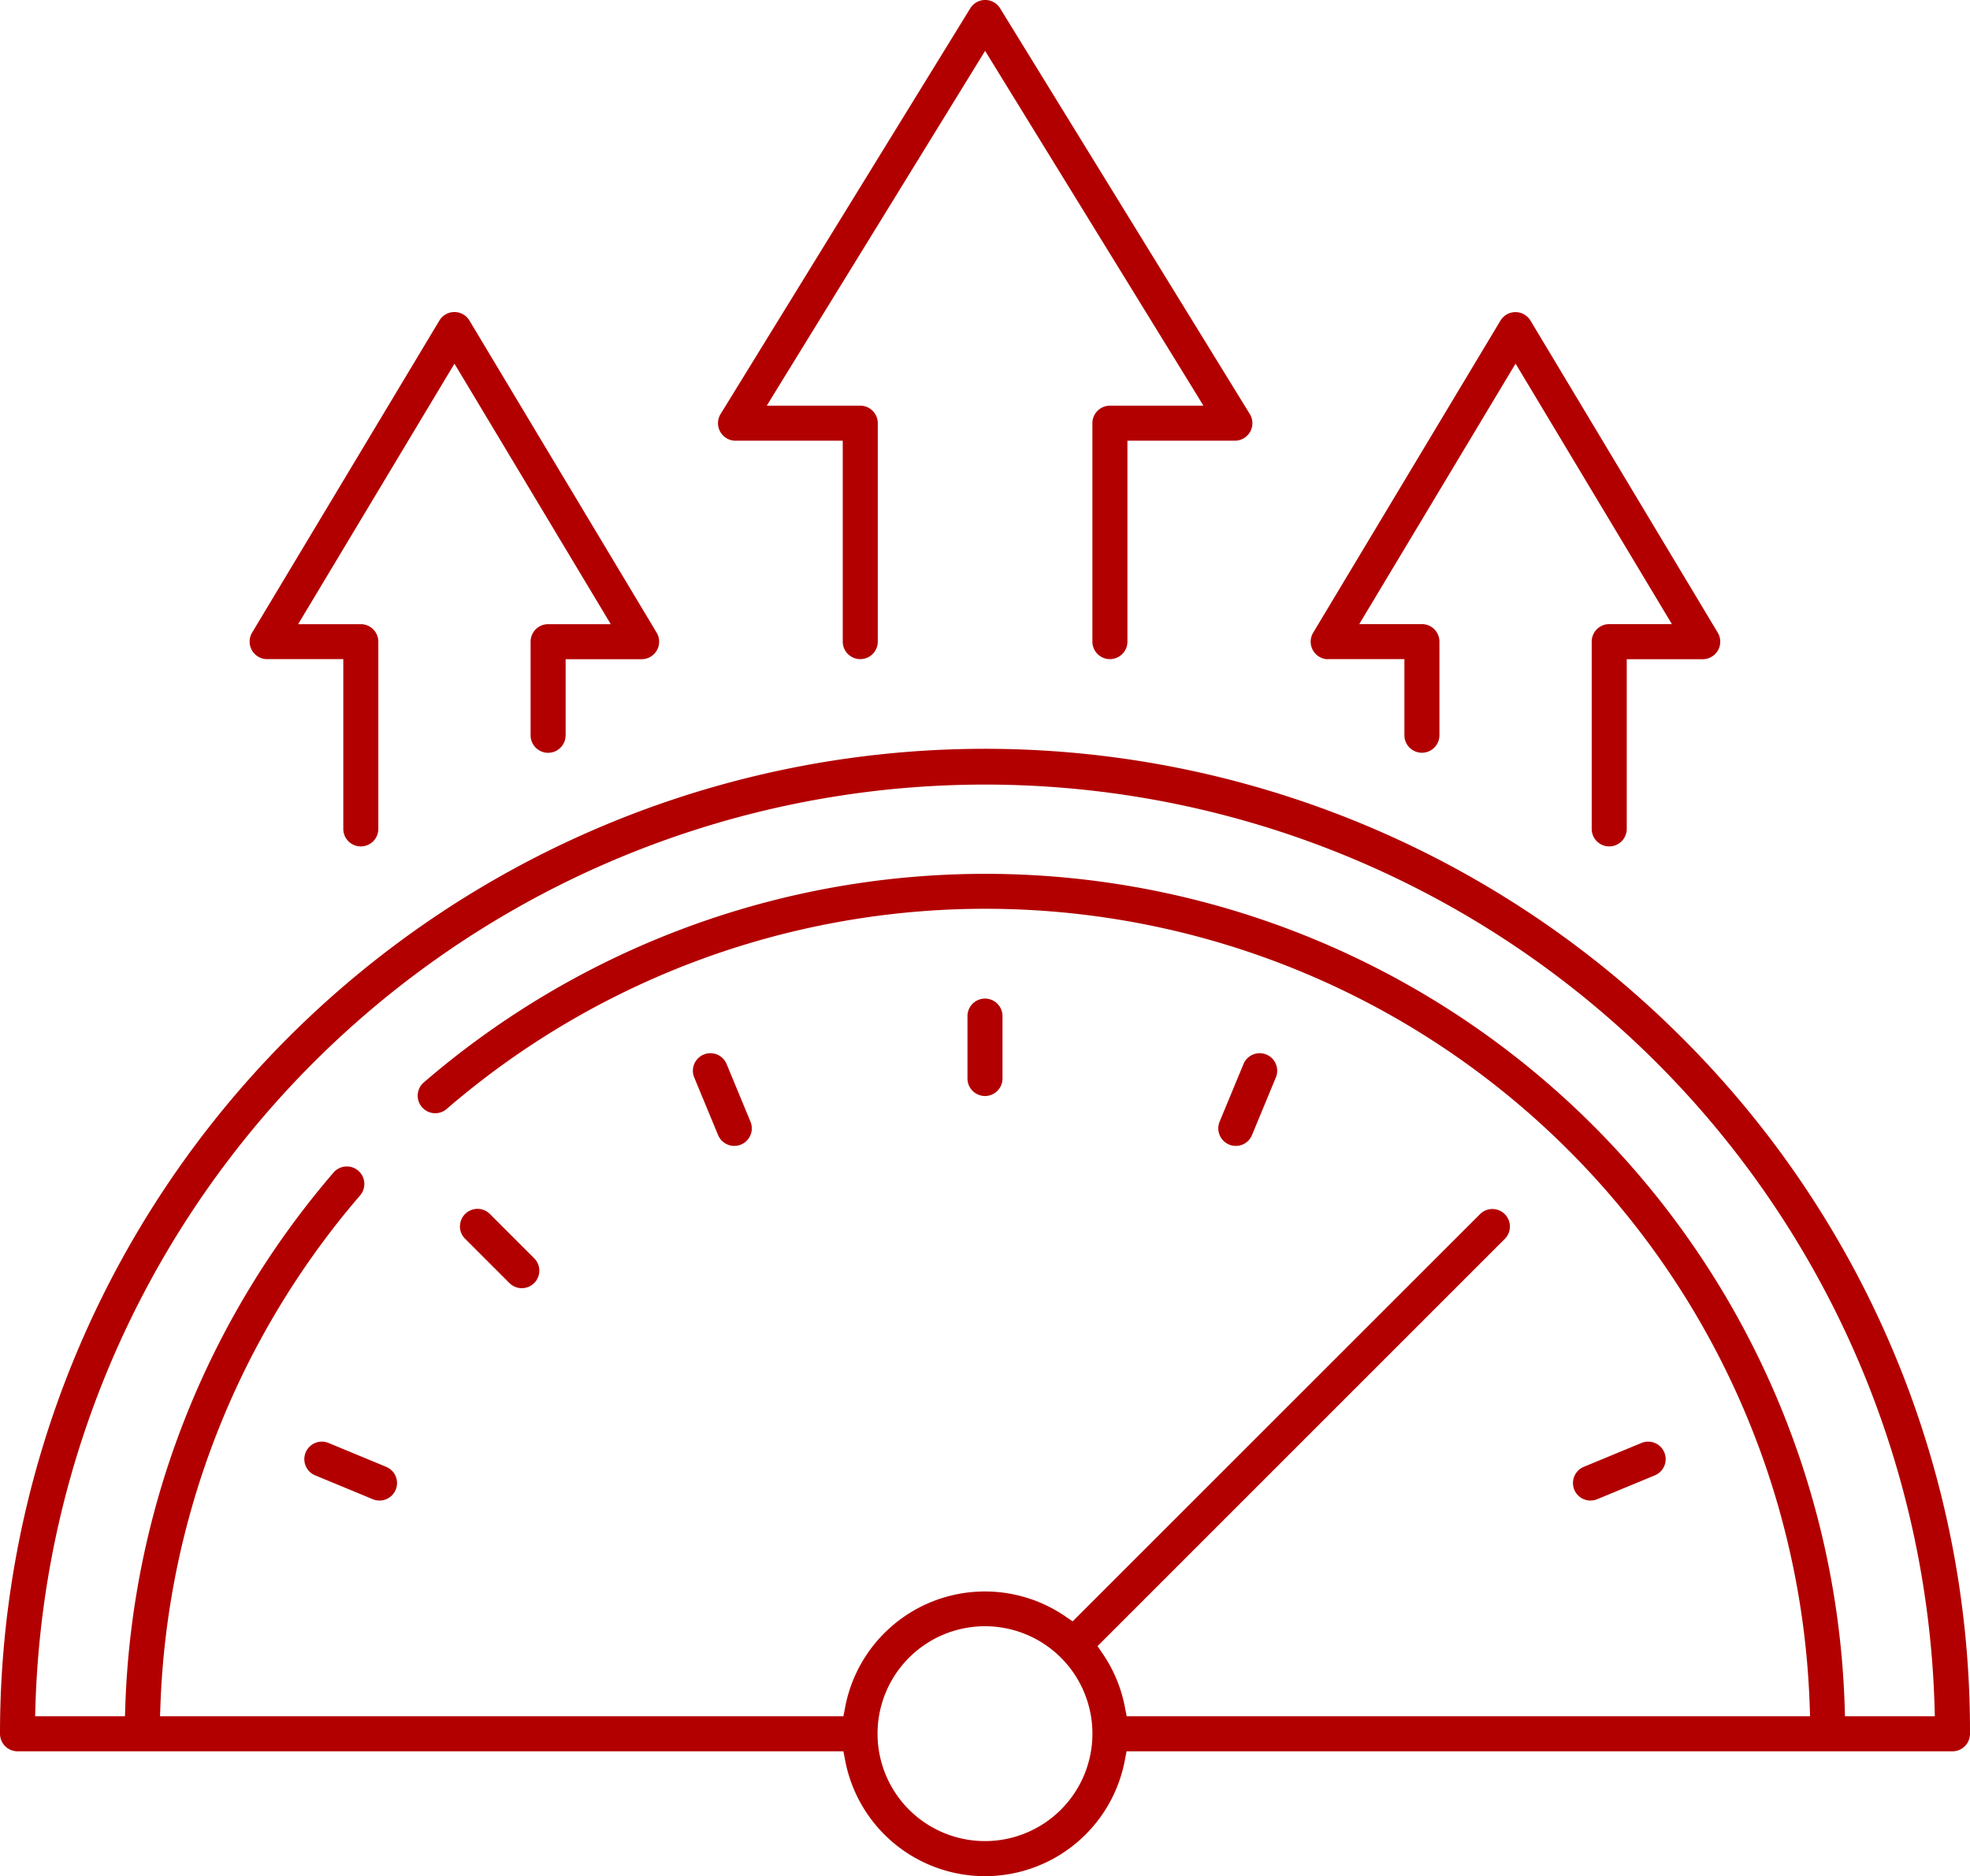 <?xml version="1.0" encoding="UTF-8"?>
<svg xmlns="http://www.w3.org/2000/svg" width="66.011" height="62.873" viewBox="0 0 66.011 62.873">
  <g id="Group_19185" data-name="Group 19185" transform="translate(0 -12.168)">
    <circle id="Ellipse_149" data-name="Ellipse 149" cx="3.205" cy="3.205" r="3.205" transform="translate(29.801 67.067)" fill="none"></circle>
    <path id="Path_19702" data-name="Path 19702" d="M64.34,229.76a29.007,29.007,0,0,1,8.539,19.679h2.229a31.44,31.44,0,0,0-62.85,0h2.23a29.205,29.205,0,0,1,7.07-18.087.978.978,0,0,1,1.482,1.278,27.246,27.246,0,0,0-6.595,16.809h22.17a5.158,5.158,0,0,1,7.958-3.3L60,232.718a.978.978,0,0,1,1.384,1.384L47.957,247.527a5.139,5.139,0,0,1,.793,1.912H70.92A27.247,27.247,0,0,0,25.9,229.774a.978.978,0,0,1-1.278-1.482A29.2,29.2,0,0,1,64.34,229.76ZM63.6,241.109l1.932-.8a.978.978,0,1,1,.749,1.808l-1.932.8a.978.978,0,1,1-.749-1.808ZM51.183,229.754l.8-1.932a.978.978,0,0,1,1.808.749l-.8,1.932a.978.978,0,0,1-1.808-.749ZM42.7,226.365a.978.978,0,0,1,1.957,0v2.091a.978.978,0,0,1-1.957,0Zm-8.6.927a.978.978,0,0,1,1.278.53l.8,1.932a.978.978,0,1,1-1.808.749l-.8-1.932A.978.978,0,0,1,34.1,227.292Zm-8.12,5.426a.978.978,0,0,1,1.384,0l1.479,1.479a.978.978,0,1,1-1.384,1.384L25.984,234.1A.979.979,0,0,1,25.984,232.718Zm-1.686,9.67a.977.977,0,0,1-1.278.529l-1.932-.8a.978.978,0,1,1,.749-1.808l1.932.8A.978.978,0,0,1,24.3,242.387Z" transform="translate(-10.678 -180.146)" fill="none"></path>
    <path id="Path_19703" data-name="Path 19703" d="M56.344,216.5A33.005,33.005,0,0,0,0,239.841a.588.588,0,0,0,.587.587H28.261l.061.317a4.769,4.769,0,0,0,9.366,0l.061-.317H65.424a.588.588,0,0,0,.587-.587A32.789,32.789,0,0,0,56.344,216.5ZM33.005,243.437a3.6,3.6,0,1,1,3.6-3.6A3.6,3.6,0,0,1,33.005,243.437Zm31.425-4.183H61.822l-.012-.379A28.812,28.812,0,0,0,14.2,218.013a.587.587,0,0,0,.767.889,27.638,27.638,0,0,1,45.671,19.947l.014.405h-22.9l-.061-.317a4.722,4.722,0,0,0-.733-1.766l-.182-.268.229-.229,13.425-13.425a.587.587,0,0,0-.83-.83L36.172,235.844l-.229.229-.268-.182a4.767,4.767,0,0,0-7.353,3.046l-.061.317H5.362l.015-.405a27.727,27.727,0,0,1,6.689-17.05.587.587,0,1,0-.889-.767A28.9,28.9,0,0,0,4.2,238.876l-.013.378H1.177l.012-.4a31.832,31.832,0,0,1,63.632,0l.012.4Z" transform="translate(0 -169.57)" fill="#b20000"></path>
    <path id="Path_19704" data-name="Path 19704" d="M252.034,274.991a.588.588,0,0,0,.587-.587v-2.091a.587.587,0,1,0-1.174,0V274.4A.588.588,0,0,0,252.034,274.991Z" transform="translate(-219.029 -226.093)" fill="#b20000"></path>
    <path id="Path_19705" data-name="Path 19705" d="M119.531,326.953a.583.583,0,0,0,.172.415l1.479,1.479a.587.587,0,1,0,.83-.83l-1.479-1.479a.587.587,0,0,0-1,.415Z" transform="translate(-104.12 -273.689)" fill="#b20000"></path>
    <path id="Path_19706" data-name="Path 19706" d="M180.1,286.736l.8,1.932a.587.587,0,0,0,1.085-.449l-.8-1.932a.587.587,0,0,0-1.085.449Z" transform="translate(-156.838 -238.461)" fill="#b20000"></path>
    <path id="Path_19707" data-name="Path 19707" d="M408.858,388.5a.586.586,0,0,0,.767.318l1.932-.8a.587.587,0,1,0-.449-1.085l-1.932.8a.587.587,0,0,0-.318.767Z" transform="translate(-356.106 -326.408)" fill="#b20000"></path>
    <path id="Path_19708" data-name="Path 19708" d="M316.993,288.986a.586.586,0,0,0,.767-.318l.8-1.932a.587.587,0,1,0-1.085-.449l-.8,1.932A.588.588,0,0,0,316.993,288.986Z" transform="translate(-275.808 -238.461)" fill="#b20000"></path>
    <path id="Path_19709" data-name="Path 19709" d="M81.834,387.733l-1.932-.8a.587.587,0,1,0-.449,1.085l1.932.8a.587.587,0,0,0,.449-1.085Z" transform="translate(-68.893 -326.408)" fill="#b20000"></path>
    <path id="Path_19710" data-name="Path 19710" d="M187.145,26.937h3.6V33.67a.587.587,0,0,0,1.174,0V26.35a.588.588,0,0,0-.587-.587H188.2l.367-.6,6.615-10.749.333-.542.333.542,6.615,10.749.367.6h-3.133a.588.588,0,0,0-.587.587v7.32a.587.587,0,0,0,1.174,0V26.937h3.6a.587.587,0,0,0,.5-.895l-8.366-13.595a.587.587,0,0,0-1,0l-8.366,13.595a.587.587,0,0,0,.5.895Z" transform="translate(-162.506)" fill="#b20000"></path>
    <path id="Path_19711" data-name="Path 19711" d="M341.257,104.911h2.55v2.55a.587.587,0,1,0,1.174,0v-3.137a.588.588,0,0,0-.587-.587h-2.1l.356-.593,4.546-7.577.336-.559.336.559,4.546,7.577.356.593h-2.1a.588.588,0,0,0-.587.587V110.6a.587.587,0,1,0,1.174,0v-5.687h2.55a.587.587,0,0,0,.5-.889l-6.275-10.457a.587.587,0,0,0-1.007,0l-6.275,10.458a.587.587,0,0,0,.5.889Z" transform="translate(-296.748 -70.654)" fill="#b20000"></path>
    <line id="Line_52" data-name="Line 52" transform="translate(44.509 34.648)" fill="none" stroke="#000" stroke-linecap="round" stroke-linejoin="round" stroke-width="0"></line>
    <path id="Path_19712" data-name="Path 19712" d="M65.477,104.911h2.55V110.6a.587.587,0,1,0,1.174,0v-6.274a.588.588,0,0,0-.587-.587h-2.1l.356-.593,4.546-7.577.336-.559.336.559,4.546,7.577.356.593h-2.1a.588.588,0,0,0-.587.587v3.137a.587.587,0,1,0,1.174,0v-2.55h2.55a.587.587,0,0,0,.5-.889L72.254,93.564a.587.587,0,0,0-1.007,0l-6.275,10.458a.587.587,0,0,0,.5.889Z" transform="translate(-56.524 -70.654)" fill="#b20000"></path>
  </g>
</svg>
